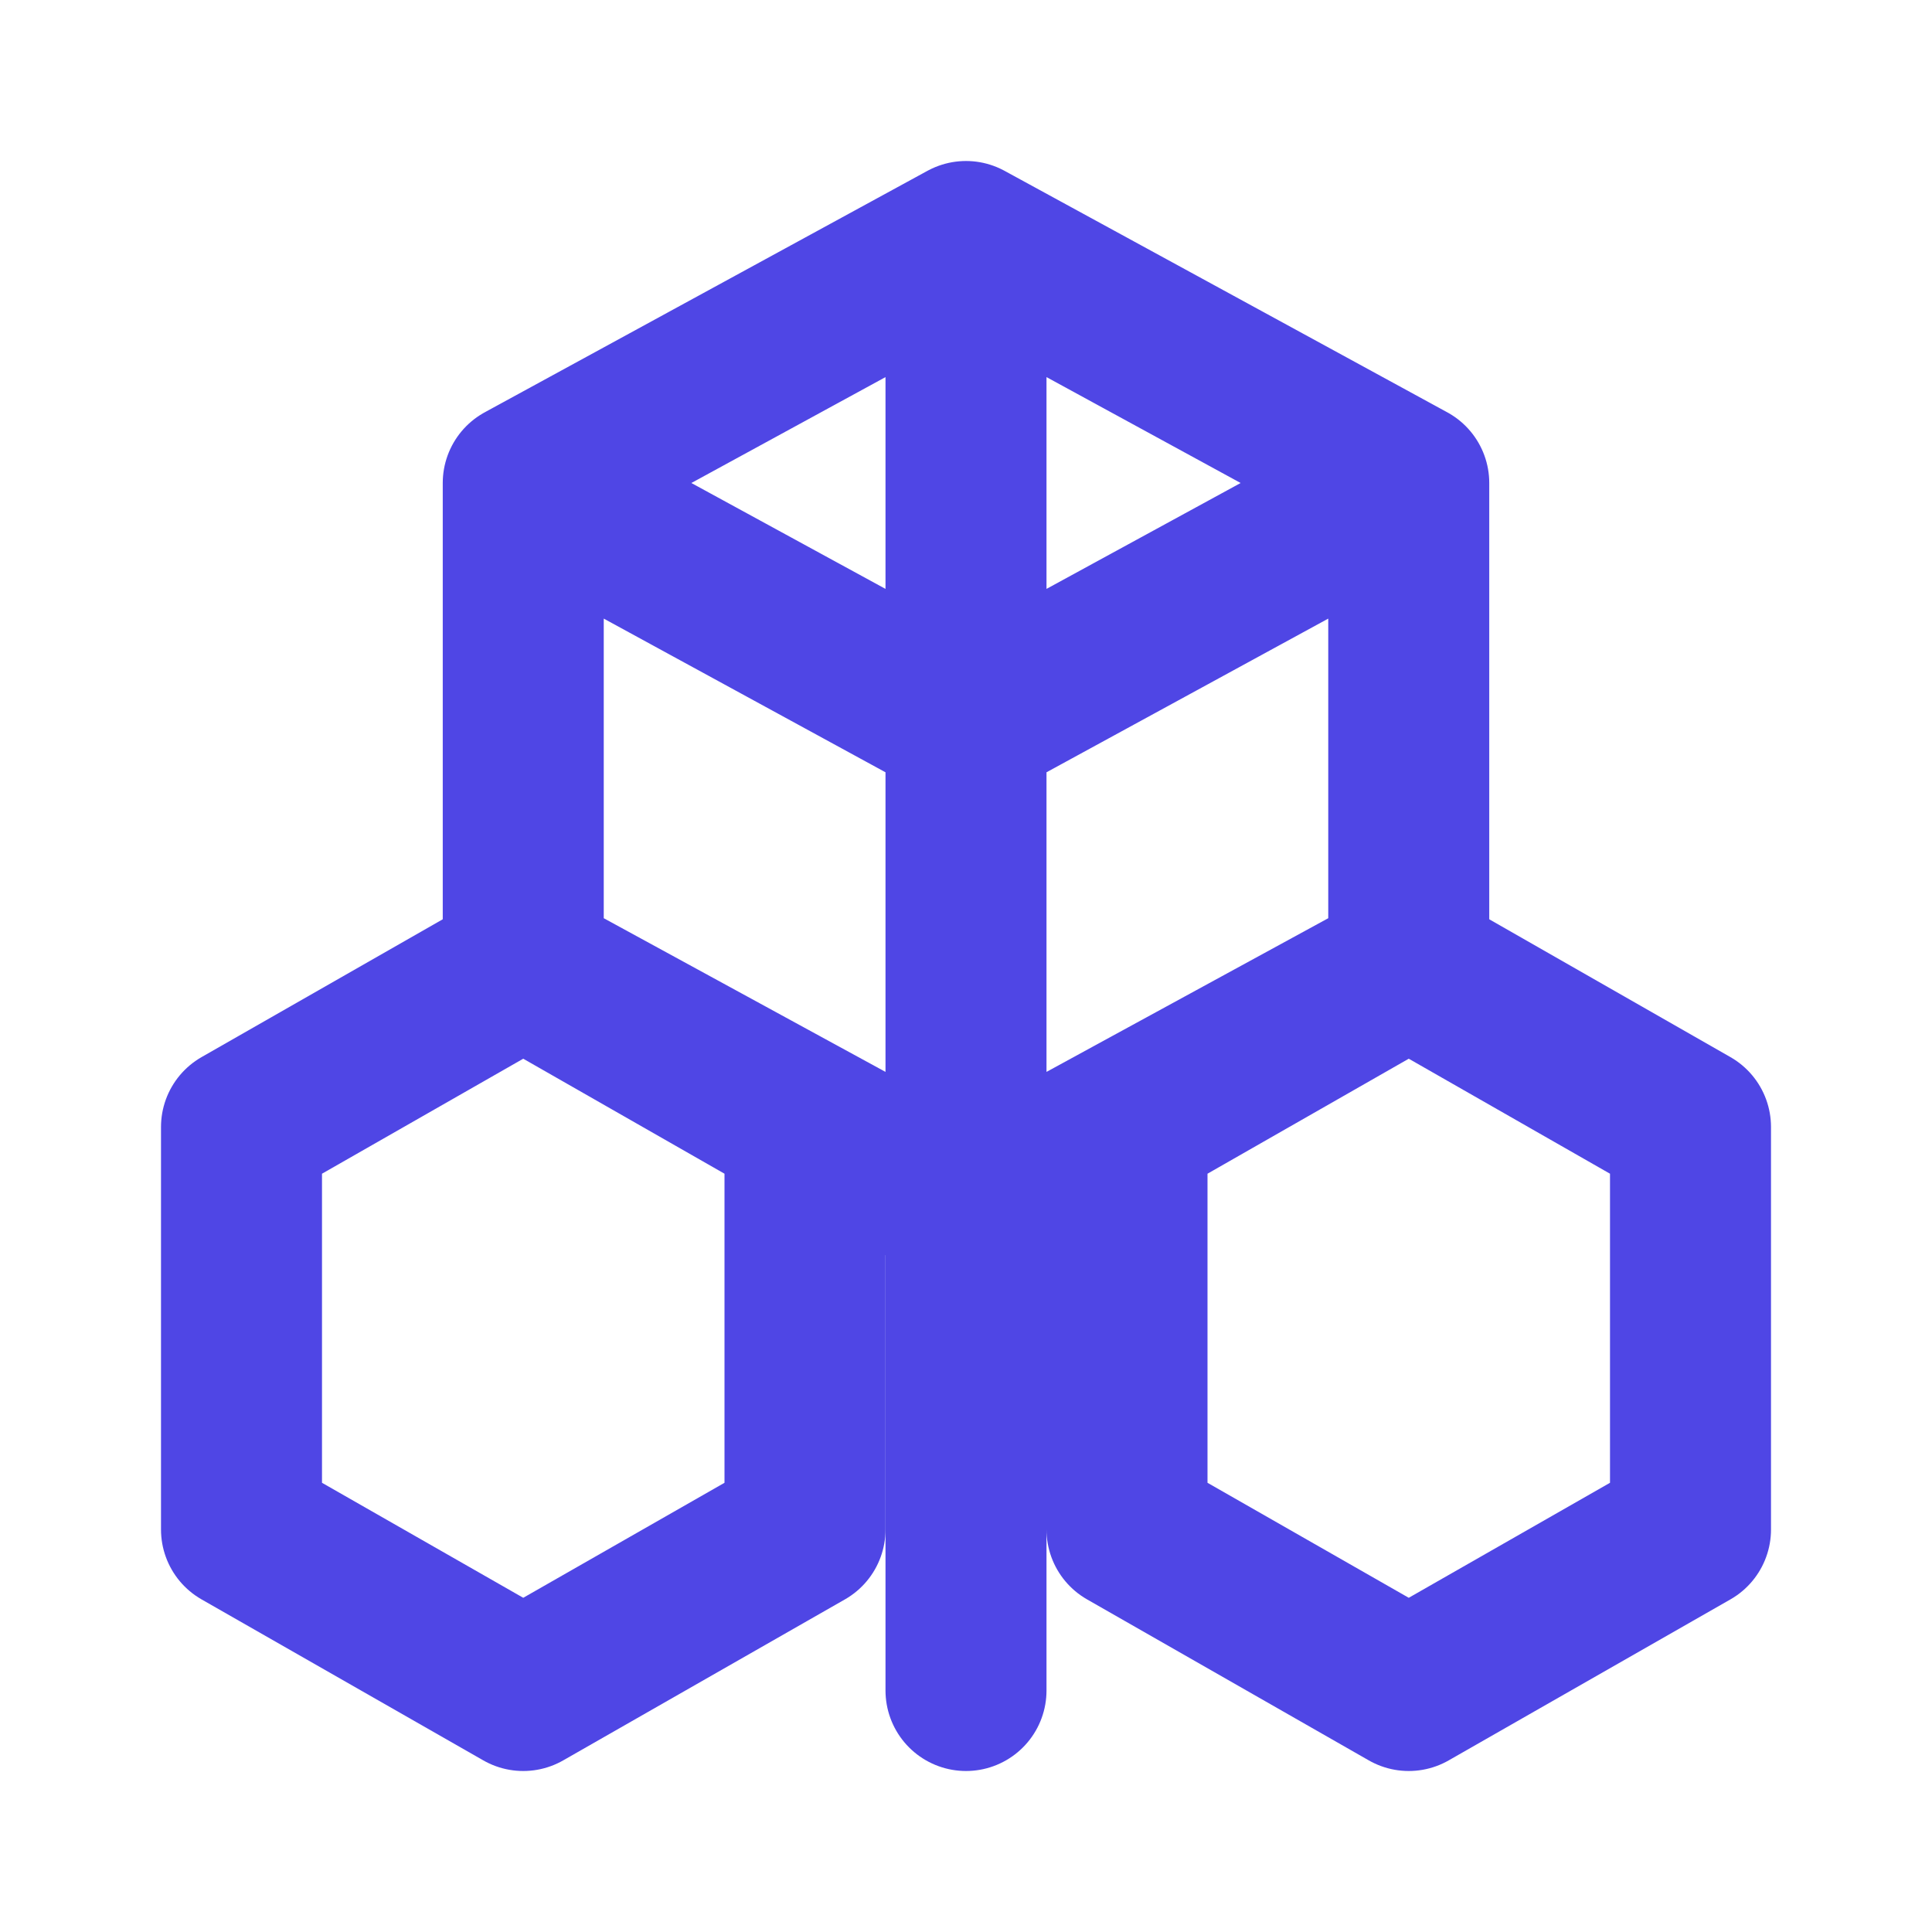 <?xml version="1.0" encoding="UTF-8"?>
<svg width="512" height="512" viewBox="0 0 24 24" fill="none" xmlns="http://www.w3.org/2000/svg">
  <path d="M12 3L17.5 6V12M12 3L6.5 6M12 3V9M17.5 6L12 9M17.5 6V12L12 15M12 9V15M12 15L6.5 12V6M6.5 6L12 9" stroke="#4f46e5" stroke-width="2" stroke-linecap="round" stroke-linejoin="round"/>
  <path d="M12 15V21M17.5 12L21 14V19L17.5 21L14 19V14L17.5 12Z" stroke="#4f46e5" stroke-width="2" stroke-linecap="round" stroke-linejoin="round"/>
  <path d="M6.5 12L3 14V19L6.5 21L10 19V14L6.5 12Z" stroke="#4f46e5" stroke-width="2" stroke-linecap="round" stroke-linejoin="round"/>
</svg>